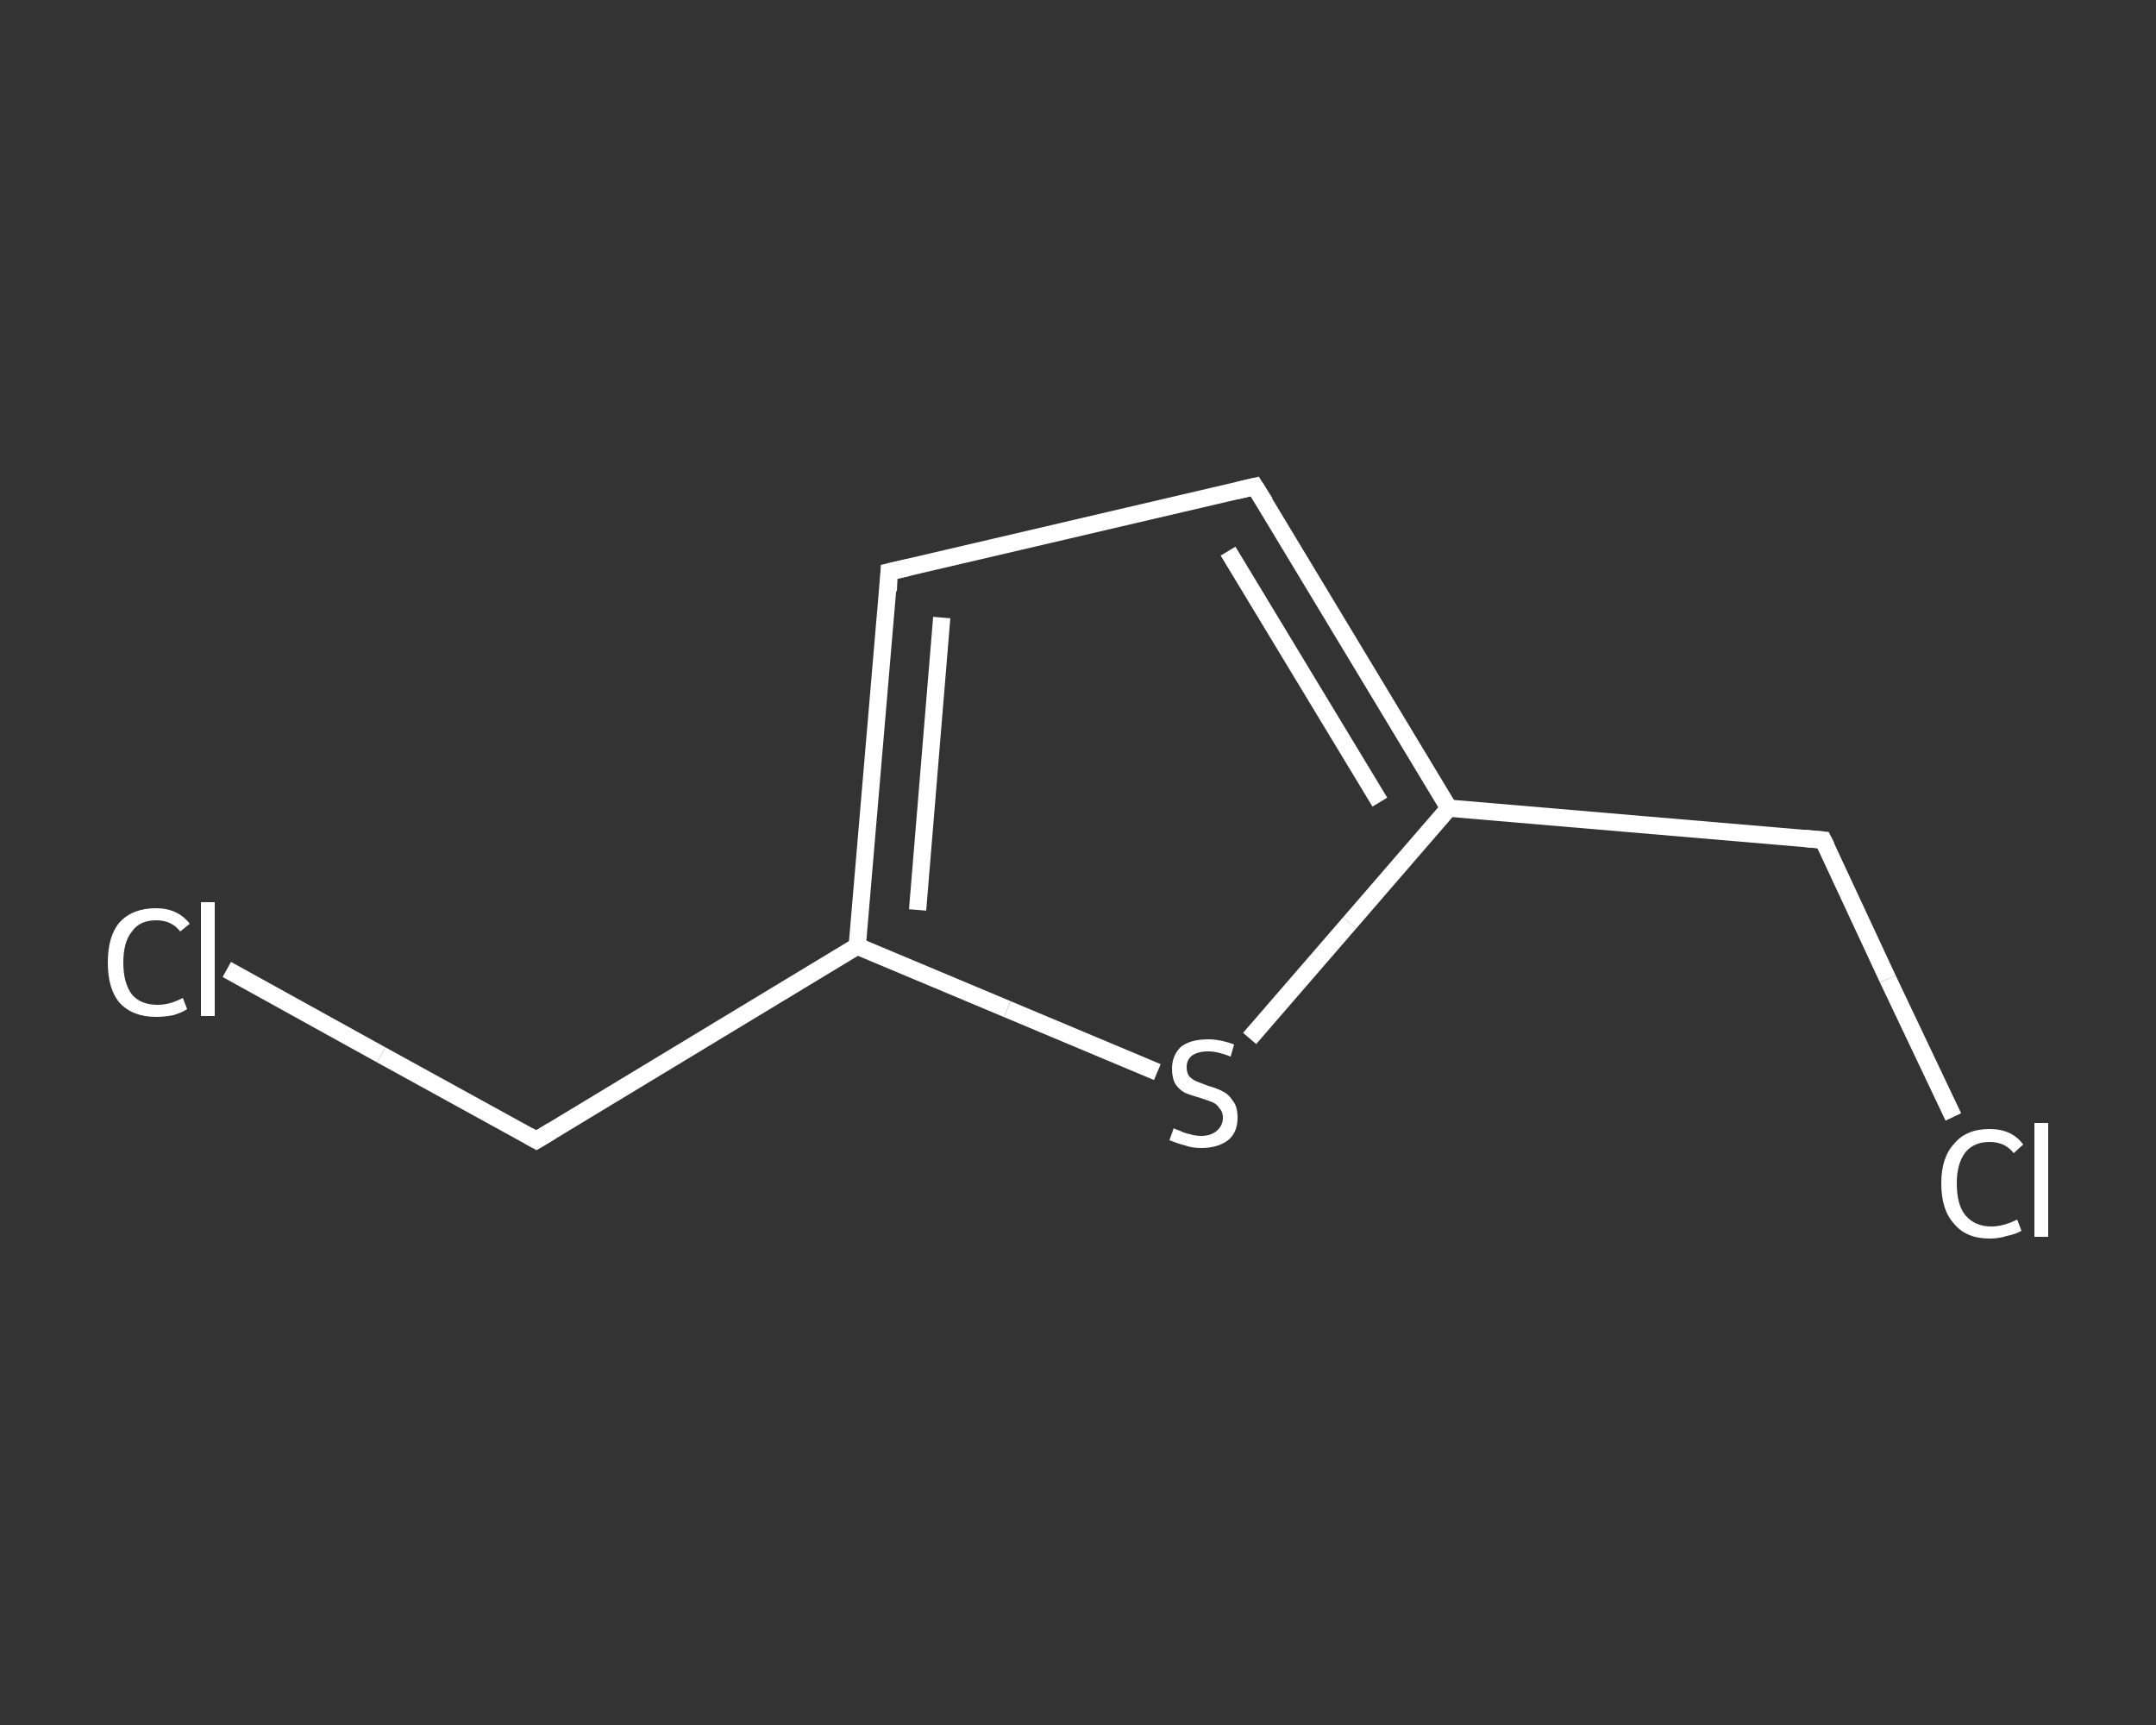 <?xml version='1.0' encoding='iso-8859-1'?>
<svg version='1.1' baseProfile='full'
              xmlns='http://www.w3.org/2000/svg'
                      xmlns:rdkit='http://www.rdkit.org/xml'
                      xmlns:xlink='http://www.w3.org/1999/xlink'
                  xml:space='preserve'
width='250px' height='200px' viewBox='0 0 250 200'>
<rect x="0" y="0" width="250" height="200" fill="#333333" stroke="none"/>
<!-- END OF HEADER -->
<rect style='opacity:1.0;fill:transparent;stroke:none' width='250.0' height='200.0' x='0.0' y='0.0'> </rect>
<path class='bond-0 atom-0 atom-1' d='M 226.5,129.5 L 218.9,113.5' style='fill:none;fill-rule:evenodd;stroke:#FFFFFF;stroke-width:2.0px;stroke-linecap:butt;stroke-linejoin:miter;stroke-opacity:1' />
<path class='bond-0 atom-0 atom-1' d='M 218.9,113.5 L 211.4,97.4' style='fill:none;fill-rule:evenodd;stroke:#FFFFFF;stroke-width:2.0px;stroke-linecap:butt;stroke-linejoin:miter;stroke-opacity:1' />
<path class='bond-1 atom-1 atom-2' d='M 211.4,97.4 L 168.0,93.7' style='fill:none;fill-rule:evenodd;stroke:#FFFFFF;stroke-width:2.0px;stroke-linecap:butt;stroke-linejoin:miter;stroke-opacity:1' />
<path class='bond-2 atom-2 atom-3' d='M 168.0,93.7 L 145.5,56.4' style='fill:none;fill-rule:evenodd;stroke:#FFFFFF;stroke-width:2.0px;stroke-linecap:butt;stroke-linejoin:miter;stroke-opacity:1' />
<path class='bond-2 atom-2 atom-3' d='M 160.0,93.0 L 142.4,63.9' style='fill:none;fill-rule:evenodd;stroke:#FFFFFF;stroke-width:2.0px;stroke-linecap:butt;stroke-linejoin:miter;stroke-opacity:1' />
<path class='bond-3 atom-3 atom-4' d='M 145.5,56.4 L 103.1,66.3' style='fill:none;fill-rule:evenodd;stroke:#FFFFFF;stroke-width:2.0px;stroke-linecap:butt;stroke-linejoin:miter;stroke-opacity:1' />
<path class='bond-4 atom-4 atom-5' d='M 103.1,66.3 L 99.4,109.7' style='fill:none;fill-rule:evenodd;stroke:#FFFFFF;stroke-width:2.0px;stroke-linecap:butt;stroke-linejoin:miter;stroke-opacity:1' />
<path class='bond-4 atom-4 atom-5' d='M 109.2,71.6 L 106.4,105.5' style='fill:none;fill-rule:evenodd;stroke:#FFFFFF;stroke-width:2.0px;stroke-linecap:butt;stroke-linejoin:miter;stroke-opacity:1' />
<path class='bond-5 atom-5 atom-6' d='M 99.4,109.7 L 62.2,132.2' style='fill:none;fill-rule:evenodd;stroke:#FFFFFF;stroke-width:2.0px;stroke-linecap:butt;stroke-linejoin:miter;stroke-opacity:1' />
<path class='bond-6 atom-6 atom-7' d='M 62.2,132.2 L 44.2,122.3' style='fill:none;fill-rule:evenodd;stroke:#FFFFFF;stroke-width:2.0px;stroke-linecap:butt;stroke-linejoin:miter;stroke-opacity:1' />
<path class='bond-6 atom-6 atom-7' d='M 44.2,122.3 L 26.3,112.4' style='fill:none;fill-rule:evenodd;stroke:#FFFFFF;stroke-width:2.0px;stroke-linecap:butt;stroke-linejoin:miter;stroke-opacity:1' />
<path class='bond-7 atom-5 atom-8' d='M 99.4,109.7 L 116.8,117.0' style='fill:none;fill-rule:evenodd;stroke:#FFFFFF;stroke-width:2.0px;stroke-linecap:butt;stroke-linejoin:miter;stroke-opacity:1' />
<path class='bond-7 atom-5 atom-8' d='M 116.8,117.0 L 134.2,124.3' style='fill:none;fill-rule:evenodd;stroke:#FFFFFF;stroke-width:2.0px;stroke-linecap:butt;stroke-linejoin:miter;stroke-opacity:1' />
<path class='bond-8 atom-8 atom-2' d='M 144.9,120.4 L 156.5,107.0' style='fill:none;fill-rule:evenodd;stroke:#FFFFFF;stroke-width:2.0px;stroke-linecap:butt;stroke-linejoin:miter;stroke-opacity:1' />
<path class='bond-8 atom-8 atom-2' d='M 156.5,107.0 L 168.0,93.7' style='fill:none;fill-rule:evenodd;stroke:#FFFFFF;stroke-width:2.0px;stroke-linecap:butt;stroke-linejoin:miter;stroke-opacity:1' />
<path d='M 211.8,98.2 L 211.4,97.4 L 209.2,97.2' style='fill:none;stroke:#FFFFFF;stroke-width:2.0px;stroke-linecap:butt;stroke-linejoin:miter;stroke-opacity:1;' />
<path d='M 146.7,58.3 L 145.5,56.4 L 143.4,56.9' style='fill:none;stroke:#FFFFFF;stroke-width:2.0px;stroke-linecap:butt;stroke-linejoin:miter;stroke-opacity:1;' />
<path d='M 105.3,65.8 L 103.1,66.3 L 103.0,68.5' style='fill:none;stroke:#FFFFFF;stroke-width:2.0px;stroke-linecap:butt;stroke-linejoin:miter;stroke-opacity:1;' />
<path d='M 64.0,131.1 L 62.2,132.2 L 61.3,131.7' style='fill:none;stroke:#FFFFFF;stroke-width:2.0px;stroke-linecap:butt;stroke-linejoin:miter;stroke-opacity:1;' />
<path class='atom-0' d='M 225.1 137.2
Q 225.1 134.2, 226.6 132.6
Q 228.0 130.9, 230.7 130.9
Q 233.3 130.9, 234.6 132.7
L 233.5 133.7
Q 232.5 132.4, 230.7 132.4
Q 228.9 132.4, 227.9 133.6
Q 226.9 134.9, 226.9 137.2
Q 226.9 139.7, 227.9 140.9
Q 229.0 142.2, 230.9 142.2
Q 232.3 142.2, 233.9 141.4
L 234.4 142.7
Q 233.7 143.1, 232.7 143.3
Q 231.8 143.6, 230.7 143.6
Q 228.0 143.6, 226.6 141.9
Q 225.1 140.3, 225.1 137.2
' fill='#FFFFFF'/>
<path class='atom-0' d='M 235.9 130.2
L 237.5 130.2
L 237.5 143.4
L 235.9 143.4
L 235.9 130.2
' fill='#FFFFFF'/>
<path class='atom-7' d='M 12.5 111.6
Q 12.5 108.5, 13.9 106.9
Q 15.4 105.3, 18.1 105.3
Q 20.6 105.3, 22.0 107.1
L 20.9 108.0
Q 19.9 106.7, 18.1 106.7
Q 16.2 106.7, 15.3 108.0
Q 14.3 109.2, 14.3 111.6
Q 14.3 114.0, 15.3 115.3
Q 16.3 116.5, 18.3 116.5
Q 19.7 116.5, 21.2 115.7
L 21.7 117.0
Q 21.1 117.4, 20.1 117.7
Q 19.1 117.9, 18.1 117.9
Q 15.4 117.9, 13.9 116.3
Q 12.5 114.7, 12.5 111.6
' fill='#FFFFFF'/>
<path class='atom-7' d='M 23.3 104.6
L 24.9 104.6
L 24.9 117.8
L 23.3 117.8
L 23.3 104.6
' fill='#FFFFFF'/>
<path class='atom-8' d='M 136.1 130.8
Q 136.2 130.9, 136.8 131.1
Q 137.4 131.4, 138.0 131.5
Q 138.6 131.7, 139.3 131.7
Q 140.4 131.7, 141.1 131.1
Q 141.8 130.5, 141.8 129.6
Q 141.8 128.9, 141.4 128.5
Q 141.1 128.0, 140.6 127.8
Q 140.1 127.6, 139.2 127.3
Q 138.1 127.0, 137.4 126.7
Q 136.8 126.4, 136.3 125.7
Q 135.9 125.0, 135.9 123.9
Q 135.9 122.4, 136.9 121.4
Q 138.0 120.5, 140.1 120.5
Q 141.5 120.5, 143.1 121.1
L 142.7 122.5
Q 141.2 121.9, 140.1 121.9
Q 138.9 121.9, 138.2 122.4
Q 137.6 122.9, 137.6 123.7
Q 137.6 124.4, 137.9 124.8
Q 138.3 125.2, 138.8 125.4
Q 139.3 125.6, 140.1 125.9
Q 141.2 126.2, 141.9 126.6
Q 142.5 126.9, 143.0 127.7
Q 143.5 128.3, 143.5 129.6
Q 143.5 131.3, 142.4 132.2
Q 141.2 133.1, 139.3 133.1
Q 138.2 133.1, 137.4 132.8
Q 136.6 132.6, 135.6 132.2
L 136.1 130.8
' fill='#FFFFFF'/>
</svg>
